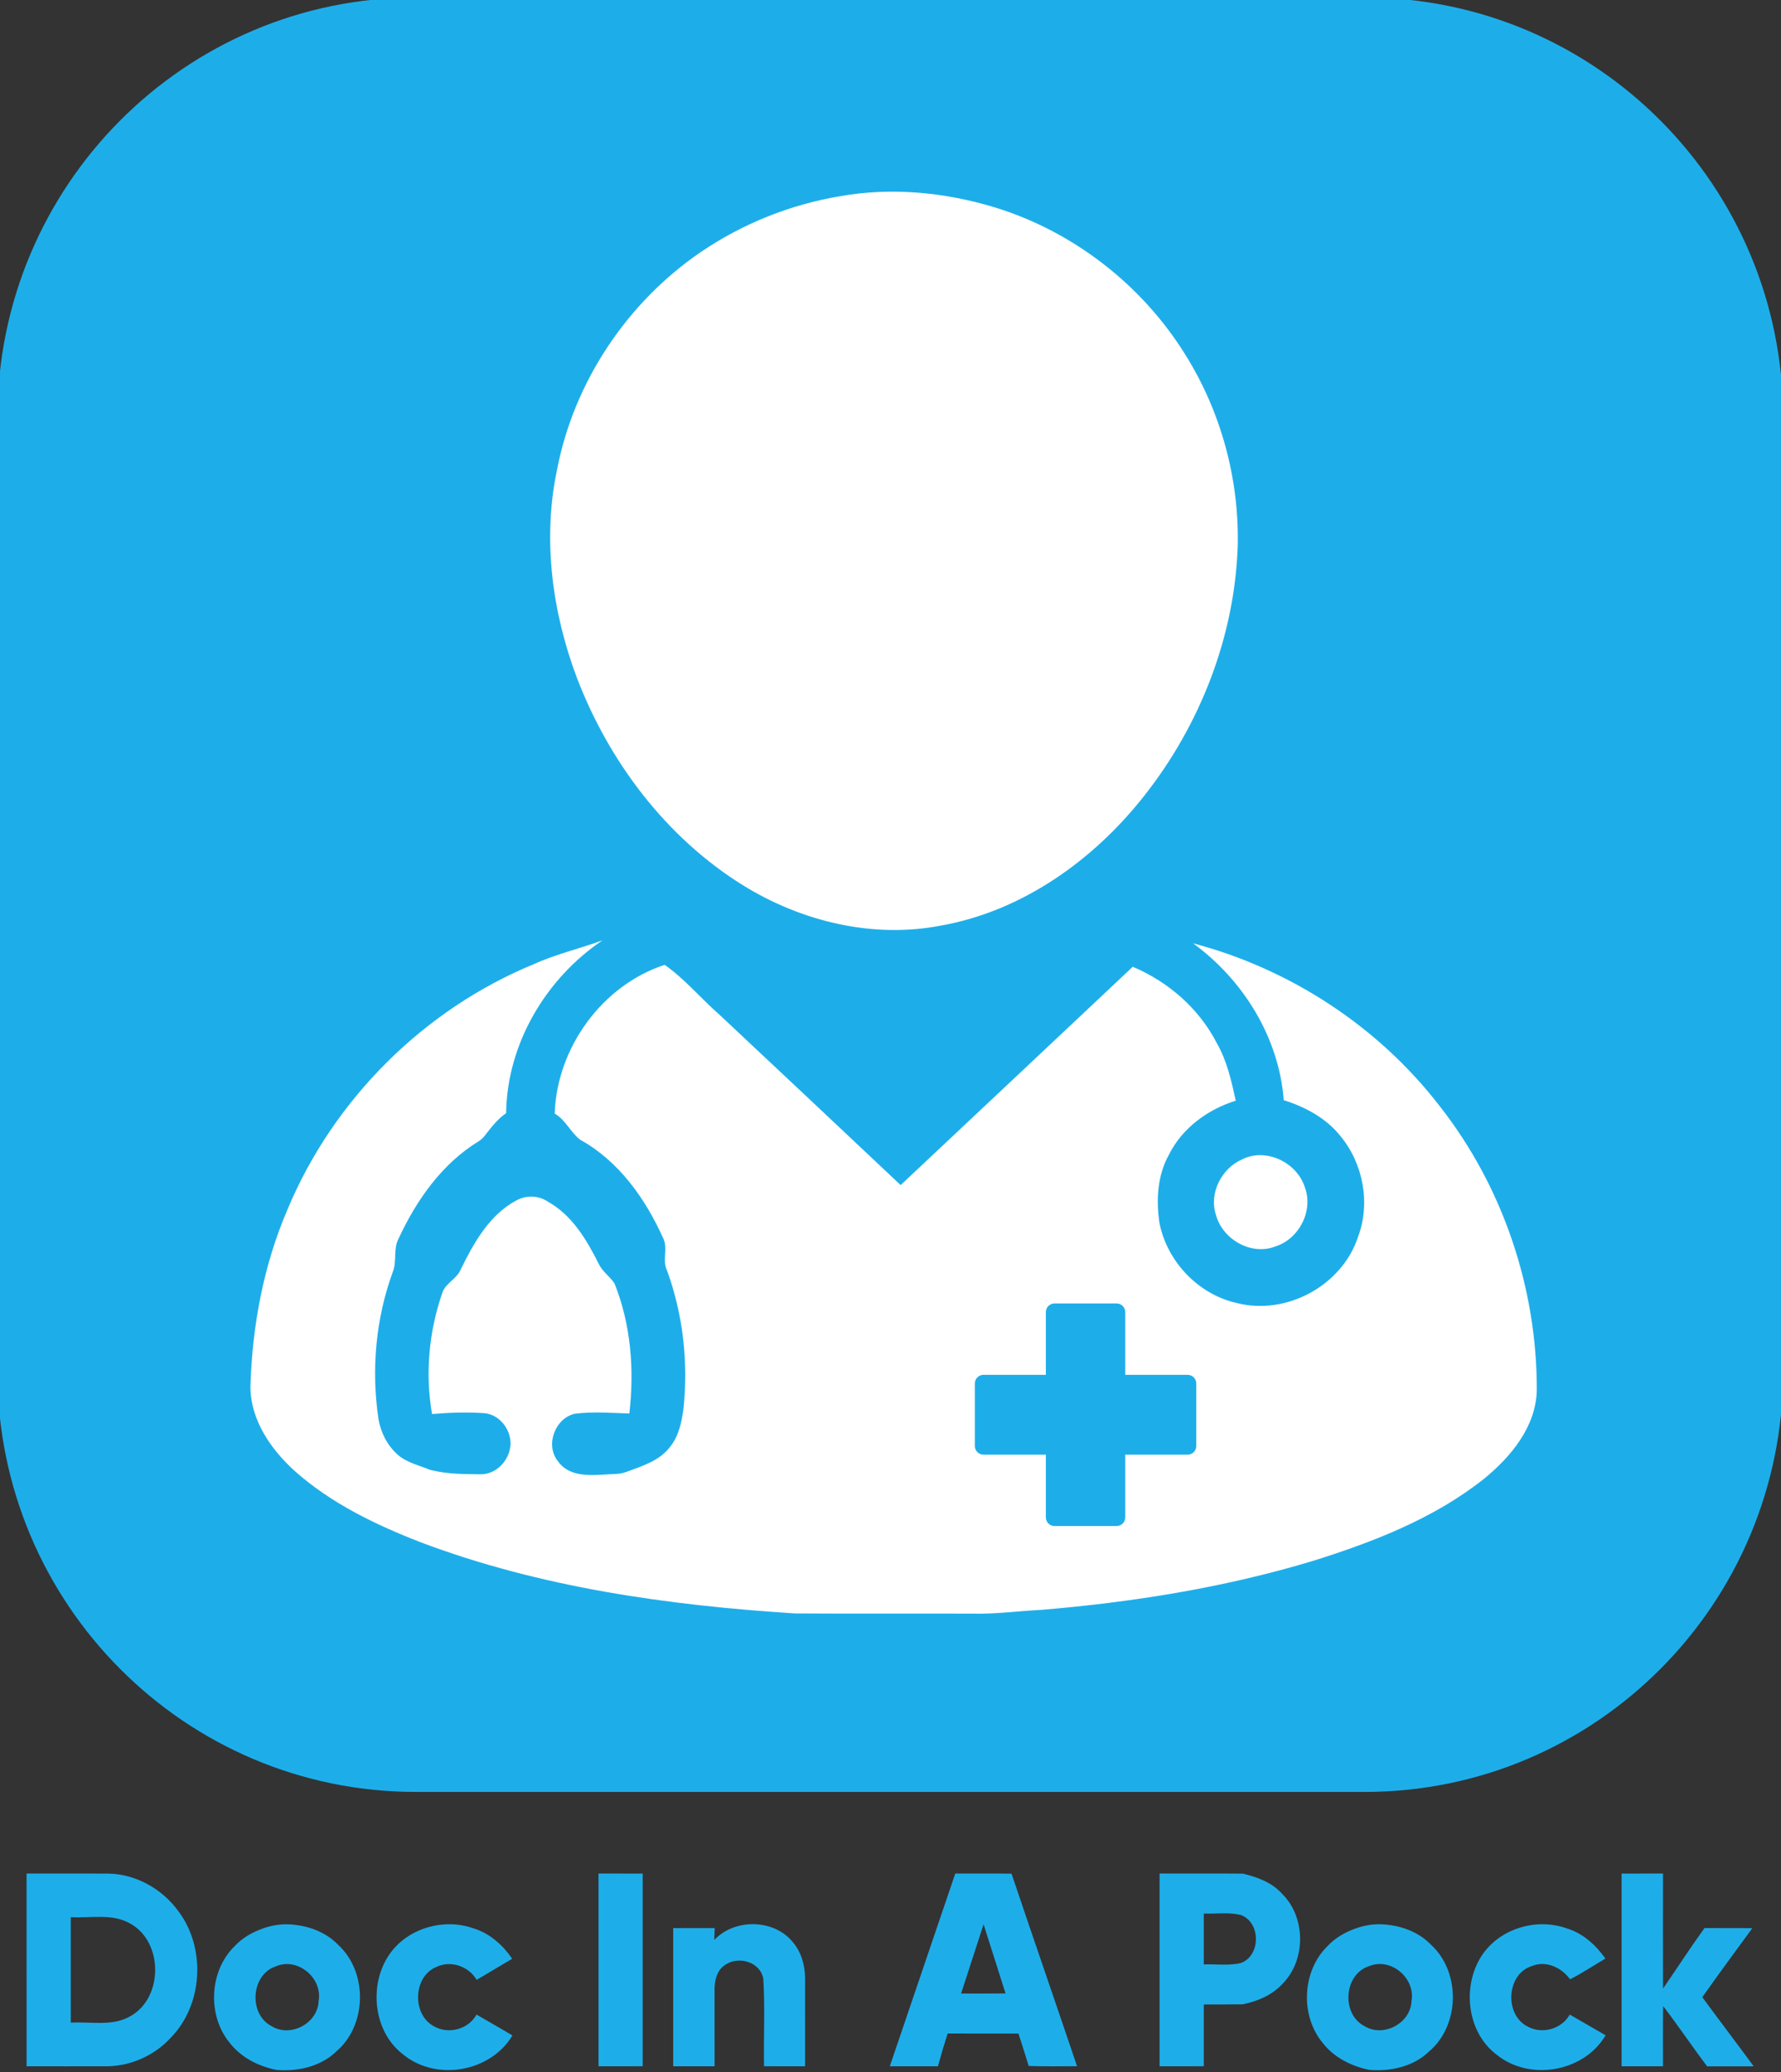 <svg xmlns="http://www.w3.org/2000/svg" width="129" height="150" viewBox="0 0 129 150" fill="none"><rect x="0" y="0" width="129" height="150" fill="#333333" stroke="none"/><g clip-path="url(#clip0_139_10286)"><path d="M1.924 135.633C3.891 135.638 5.857 135.625 7.824 135.635C9.846 135.669 11.762 136.749 12.939 138.385C14.937 141.055 14.701 145.173 12.342 147.546C11.18 148.8 9.521 149.548 7.819 149.587C5.856 149.597 3.892 149.585 1.925 149.589C1.924 144.935 1.924 140.286 1.924 135.633ZM5.126 138.792C5.126 141.338 5.126 143.883 5.126 146.429C6.569 146.339 8.147 146.726 9.46 145.95C11.833 144.618 11.831 140.602 9.46 139.272C8.143 138.494 6.567 138.879 5.126 138.792Z" fill="#1DAEEA"></path><path d="M43.352 135.633C44.419 135.633 45.486 135.633 46.553 135.635C46.551 140.286 46.551 144.935 46.553 149.586C45.486 149.589 44.419 149.586 43.352 149.589C43.352 144.935 43.352 140.286 43.352 135.633Z" fill="#1DAEEA"></path><path d="M69.192 135.632C70.55 135.638 71.908 135.622 73.266 135.642C74.834 140.295 76.442 144.932 78.012 149.583C76.846 149.589 75.676 149.604 74.509 149.565C74.271 148.78 74.021 147.998 73.767 147.218C72.058 147.216 70.349 147.218 68.638 147.216C68.386 148 68.153 148.793 67.936 149.589C66.774 149.587 65.609 149.587 64.449 149.589C66.033 144.935 67.608 140.282 69.192 135.632ZM69.612 144.322C70.684 144.322 71.759 144.324 72.834 144.314C72.305 142.644 71.773 140.978 71.242 139.308C70.703 140.98 70.155 142.649 69.612 144.322Z" fill="#1DAEEA"></path><path d="M83.99 135.632C85.998 135.638 88.007 135.622 90.018 135.64C91.069 135.89 92.134 136.277 92.875 137.112C94.603 138.824 94.595 141.929 92.873 143.64C92.12 144.454 91.075 144.88 90.015 145.101C89.071 145.114 88.13 145.112 87.192 145.112C87.192 146.601 87.19 148.095 87.192 149.586C86.125 149.588 85.058 149.586 83.99 149.588C83.99 144.935 83.99 140.285 83.99 135.632ZM87.192 138.531C87.192 139.759 87.19 140.985 87.192 142.213C88.08 142.179 88.996 142.321 89.872 142.113C91.337 141.582 91.332 139.151 89.861 138.63C88.988 138.423 88.078 138.563 87.192 138.531Z" fill="#1DAEEA"></path><path d="M117.454 135.635C118.452 135.633 119.451 135.633 120.453 135.633C120.453 138.411 120.447 141.186 120.455 143.964C121.459 142.505 122.422 141.018 123.457 139.583C124.613 139.585 125.767 139.58 126.924 139.588C125.709 141.25 124.486 142.904 123.3 144.586C124.529 146.261 125.79 147.914 127.023 149.59C125.898 149.59 124.773 149.587 123.649 149.592C122.563 148.155 121.562 146.656 120.463 145.231C120.439 146.682 120.455 148.135 120.453 149.589C119.451 149.586 118.452 149.586 117.454 149.589C117.454 144.936 117.454 140.286 117.454 135.635Z" fill="#1DAEEA"></path><path d="M28.356 141.279C29.714 139.53 32.212 138.867 34.278 139.598C35.455 139.949 36.413 140.8 37.097 141.803C36.239 142.312 35.382 142.82 34.525 143.331C33.943 142.338 32.629 141.885 31.585 142.409C29.918 143.106 29.839 145.83 31.412 146.681C32.463 147.302 33.924 146.923 34.515 145.843C35.377 146.352 36.257 146.839 37.116 147.357C35.514 150.028 31.563 150.697 29.177 148.713C26.959 147.008 26.675 143.451 28.356 141.279Z" fill="#1DAEEA"></path><path d="M51.734 140.446C53.202 138.874 56.062 138.911 57.426 140.602C58.047 141.326 58.314 142.293 58.312 143.235C58.32 145.353 58.309 147.469 58.314 149.589C57.323 149.586 56.332 149.589 55.34 149.586C55.304 147.479 55.417 145.363 55.288 143.261C55.078 142.001 53.411 141.555 52.465 142.29C51.904 142.68 51.754 143.413 51.756 144.057C51.754 145.901 51.762 147.744 51.759 149.59C50.758 149.588 49.759 149.588 48.76 149.59C48.76 146.254 48.76 142.92 48.76 139.583C49.761 139.583 50.766 139.583 51.77 139.585C51.76 139.798 51.742 140.23 51.734 140.446Z" fill="#1DAEEA"></path><path d="M98.189 139.61C98.824 139.383 99.493 139.271 100.167 139.313C101.455 139.391 102.727 139.839 103.642 140.781C105.81 142.753 105.755 146.611 103.516 148.51C102.378 149.613 100.726 149.974 99.188 149.848C97.88 149.584 96.621 148.955 95.792 147.88C94.158 145.894 94.311 142.669 96.165 140.876C96.721 140.278 97.432 139.882 98.189 139.61ZM99.134 142.35C97.336 142.948 97.147 145.791 98.809 146.666C100.173 147.533 102.171 146.496 102.236 144.87C102.54 143.19 100.716 141.666 99.134 142.35Z" fill="#1DAEEA"></path><path d="M107.417 141.439C108.741 139.581 111.326 138.843 113.452 139.595C114.633 139.94 115.581 140.799 116.281 141.789C115.43 142.289 114.606 142.844 113.723 143.29C113.096 142.437 111.985 141.905 110.948 142.334C109.126 142.903 108.951 145.805 110.602 146.684C111.653 147.298 113.106 146.916 113.695 145.842C114.557 146.347 115.431 146.837 116.296 147.345C114.71 150.034 110.738 150.693 108.354 148.709C106.192 147.045 105.878 143.622 107.417 141.439Z" fill="#1DAEEA"></path><path d="M19.03 139.614C19.665 139.386 20.334 139.275 21.008 139.317C22.296 139.394 23.568 139.843 24.483 140.785C26.651 142.757 26.595 146.615 24.357 148.514C23.219 149.617 21.567 149.977 20.029 149.851C18.721 149.588 17.462 148.959 16.633 147.884C14.999 145.898 15.152 142.673 17.006 140.88C17.562 140.282 18.273 139.886 19.03 139.614ZM19.975 142.354C18.177 142.951 17.988 145.795 19.65 146.67C21.014 147.536 23.012 146.499 23.077 144.874C23.381 143.194 21.557 141.67 19.975 142.354Z" fill="#1DAEEA"></path><path d="M98.848 129.726H30.122C13.383 129.726 -0.187 116.098 -0.187 99.286V30.261C-0.187 13.449 13.383 -0.179 30.122 -0.179H98.848C115.587 -0.179 129.156 13.449 129.156 30.261V99.286C129.156 116.098 115.587 129.726 98.848 129.726Z" fill="#1DAEEA"></path><path d="M53.82 64.092C58.041 66.704 63.201 67.959 68.118 67.013C74.043 65.973 79.234 62.26 82.906 57.575C86.931 52.461 89.429 46.08 89.649 39.544C89.767 34.678 88.433 29.78 85.845 25.662C82.71 20.616 77.733 16.759 72.07 15.018C68.449 13.917 64.59 13.541 60.851 14.204C57.259 14.802 53.803 16.184 50.785 18.23C45.44 21.864 41.564 27.648 40.343 34.025C39.286 39.041 39.994 44.314 41.788 49.077C44.118 55.16 48.264 60.645 53.82 64.092Z" fill="white"></path><path d="M104.281 80.08C99.838 74.31 93.434 70.141 86.418 68.291C90.052 70.942 92.635 75.104 92.984 79.646C94.549 80.14 96.069 80.949 97.106 82.264C98.744 84.254 99.279 87.122 98.361 89.55C97.195 93.086 93.147 95.261 89.561 94.326C86.787 93.7 84.53 91.327 83.98 88.533C83.731 86.871 83.833 85.088 84.666 83.596C85.629 81.658 87.479 80.32 89.507 79.682C89.192 78.245 88.867 76.782 88.125 75.498C86.837 73.001 84.614 71.071 82.047 69.989C76.444 75.258 70.844 80.53 65.235 85.794C60.87 81.686 56.51 77.573 52.133 73.479C50.778 72.299 49.609 70.877 48.142 69.849C43.617 71.327 40.332 75.854 40.177 80.617C40.971 81.075 41.325 81.978 42.031 82.516C44.807 84.048 46.734 86.757 48.019 89.605C48.419 90.363 47.933 91.232 48.32 91.993C49.471 95.159 49.854 98.582 49.511 101.932C49.382 102.903 49.184 103.922 48.559 104.712C47.799 105.748 46.536 106.124 45.376 106.555C45.129 106.647 44.869 106.698 44.605 106.706C43.146 106.753 41.355 107.114 40.402 105.773C39.474 104.606 40.206 102.67 41.637 102.346C42.943 102.183 44.27 102.286 45.584 102.33C45.953 99.16 45.701 95.886 44.508 92.911C44.16 92.4 43.617 92.039 43.352 91.468C42.49 89.743 41.428 87.97 39.702 87.005C38.996 86.528 38.114 86.507 37.374 86.92C35.439 87.96 34.309 89.988 33.373 91.897C33.09 92.598 32.259 92.888 32.031 93.614C31.064 96.411 30.785 99.447 31.294 102.369C32.547 102.264 33.81 102.219 35.067 102.306C36.177 102.388 37.026 103.496 36.978 104.584C36.91 105.709 35.963 106.741 34.807 106.73C33.593 106.704 32.584 106.751 31.171 106.416C30.368 106.084 29.477 105.898 28.808 105.314C28.058 104.651 27.581 103.715 27.414 102.733C26.881 99.171 27.212 95.47 28.449 92.082C28.764 91.316 28.467 90.434 28.863 89.686C30.148 86.903 32 84.26 34.645 82.638C34.81 82.537 34.958 82.41 35.078 82.258C35.554 81.654 36.011 81.027 36.658 80.588C36.728 75.569 39.529 70.848 43.64 68.074C41.993 68.682 40.268 69.069 38.666 69.799C30.7 73.072 24.132 79.611 20.813 87.587C19.085 91.61 18.27 95.987 18.139 100.353C18.131 102.788 19.612 104.916 21.345 106.491C23.972 108.827 27.187 110.376 30.435 111.639C39.108 114.918 48.385 116.218 57.591 116.803C61.867 116.835 66.146 116.803 70.422 116.819C72.097 116.863 73.76 116.626 75.43 116.545C82.079 115.989 88.71 114.928 95.108 112.998C99.484 111.624 103.873 109.93 107.501 107.046C109.444 105.461 111.253 103.281 111.311 100.645C111.337 93.262 108.843 85.88 104.281 80.08ZM86.648 104.681C86.648 105.028 86.368 105.31 86.022 105.31H81.504V109.849C81.504 110.196 81.224 110.477 80.88 110.477H76.378C76.032 110.477 75.752 110.196 75.752 109.849V105.309H71.234C70.888 105.309 70.608 105.027 70.608 104.68V100.159C70.608 99.812 70.888 99.53 71.234 99.53H75.752V94.992C75.752 94.645 76.032 94.363 76.378 94.363H80.88C81.225 94.363 81.504 94.645 81.504 94.992V99.53H86.022C86.368 99.53 86.648 99.812 86.648 100.159V104.681Z" fill="white"></path><path d="M88.08 87.971C88.561 89.733 90.631 90.912 92.362 90.241C94.085 89.71 95.155 87.657 94.509 85.947C93.932 84.137 91.672 83.058 89.949 83.942C88.469 84.591 87.546 86.405 88.08 87.971Z" fill="white"></path></g><defs><clipPath id="clip0_139_10286"><rect width="129" height="150" fill="white"></rect></clipPath></defs></svg>